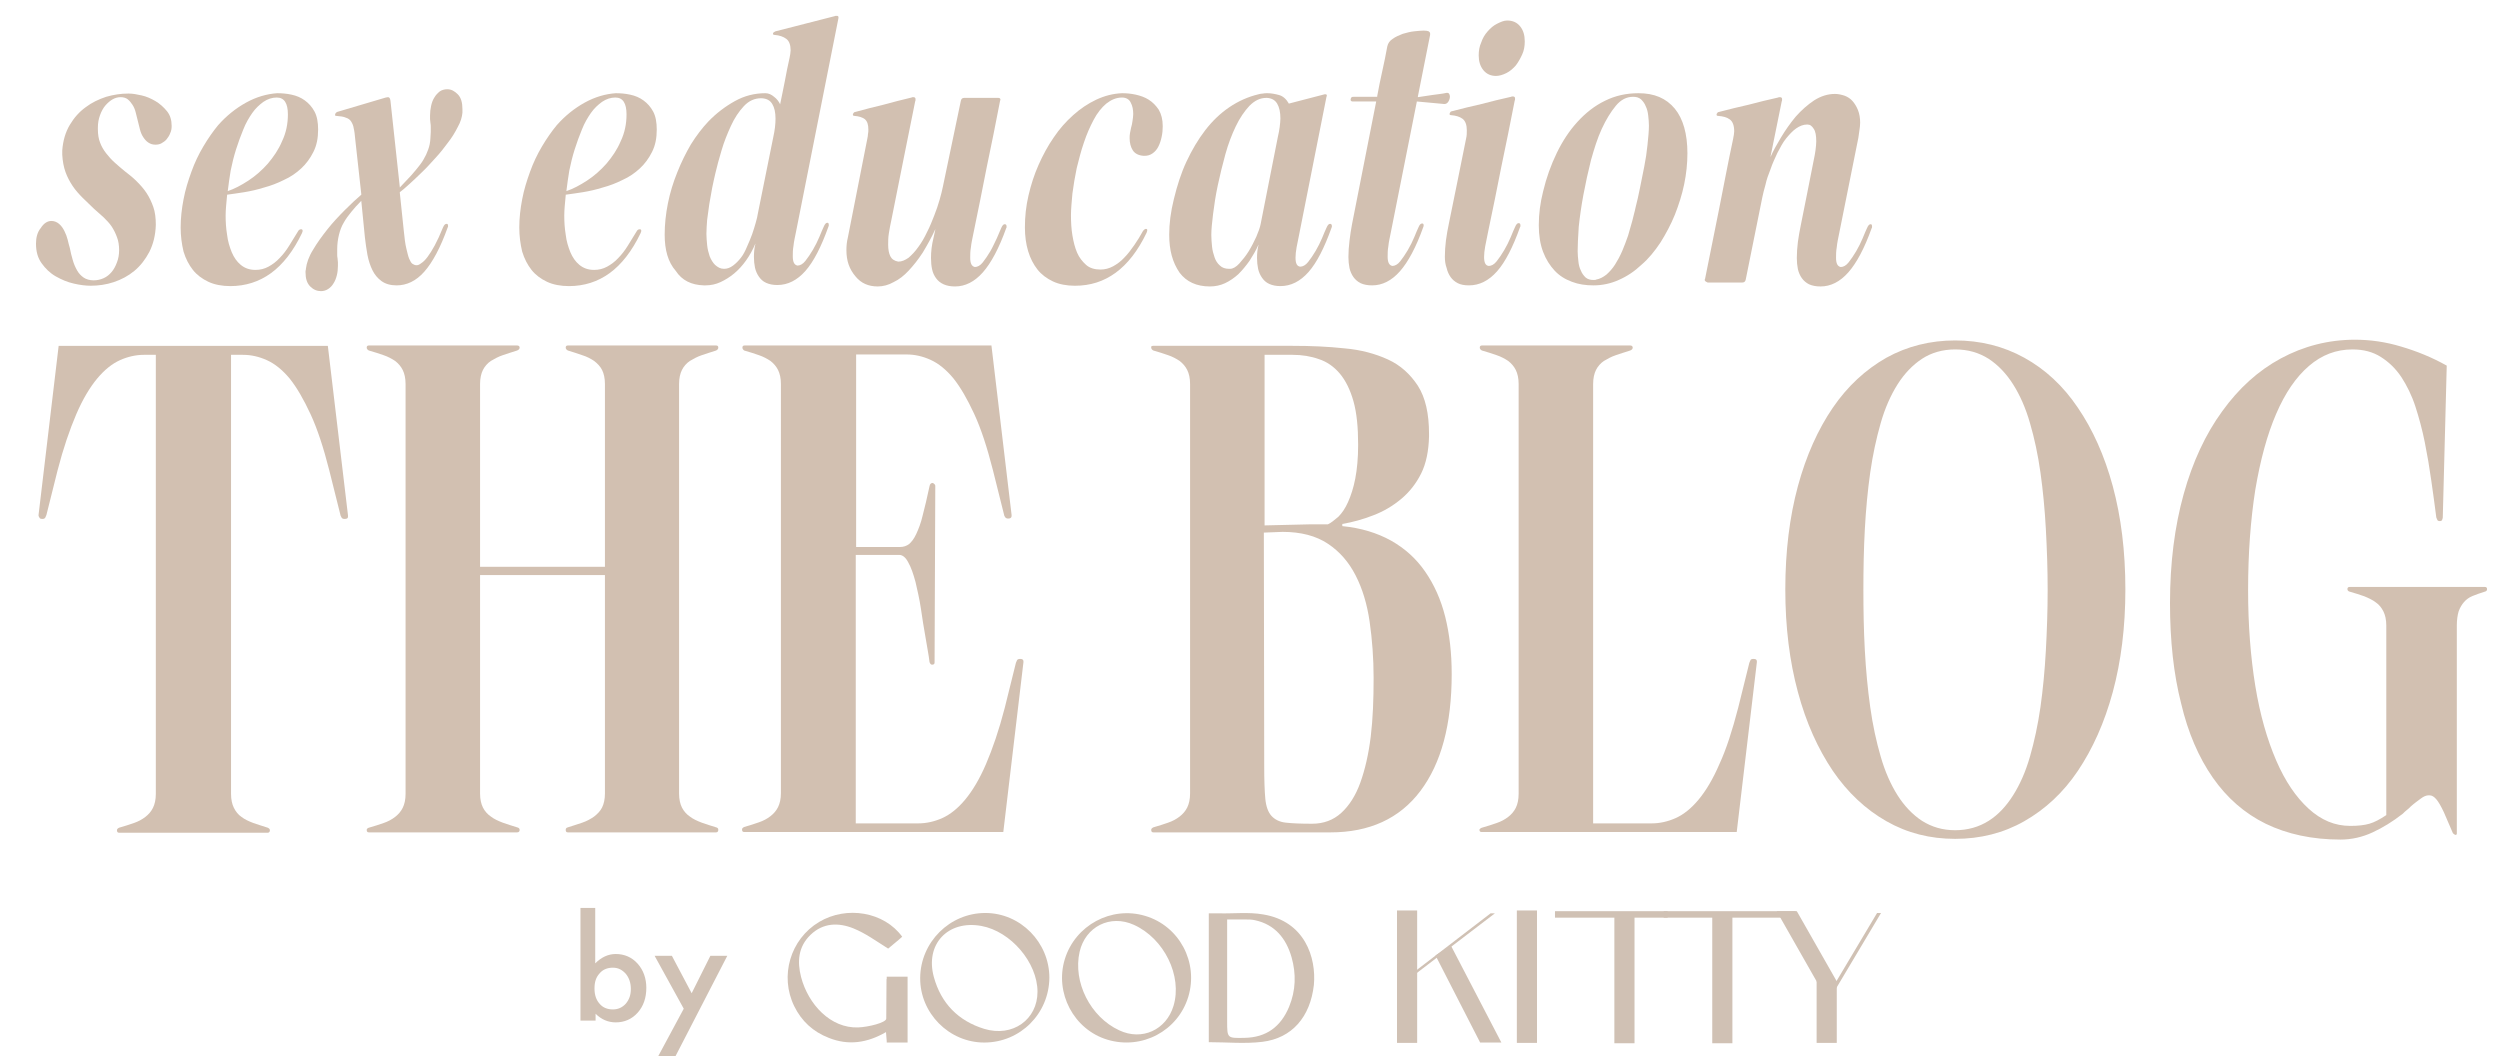 <svg xml:space="preserve" style="enable-background:new 0 0 694.7 293.5;" viewBox="0 0 694.7 293.5" y="0px" x="0px" xmlns:xlink="http://www.w3.org/1999/xlink" xmlns="http://www.w3.org/2000/svg" id="Layer_1" version="1.1">
<style type="text/css">
	.st0{fill:#D0C1B4;}
	.st1{fill:#D2C0B1;}
</style>
<g>
	<path d="M165.4,252.4v15.3c1.7-1.7,3.6-2.6,5.7-2.6c2.4,0,4.5,0.9,6.1,2.7c1.6,1.8,2.4,4.1,2.4,6.7
		c0,2.8-0.8,5.1-2.4,6.9c-1.6,1.8-3.7,2.7-6.1,2.7c-2.1,0-4-0.8-5.6-2.4v1.9h-4.2v-31.3H165.4z M175.3,274.8c0-1.7-0.5-3.1-1.4-4.2
		c-1-1.1-2.1-1.7-3.6-1.7c-1.5,0-2.8,0.5-3.7,1.6c-1,1.1-1.4,2.4-1.4,4.2c0,1.8,0.5,3.2,1.4,4.2c0.9,1.1,2.2,1.6,3.7,1.6
		c1.4,0,2.6-0.5,3.6-1.6C174.9,277.7,175.3,276.4,175.3,274.8z" class="st0"></path>
	<path d="M190,280.3l-8.1-14.7h4.8l5.5,10.4l5.2-10.4h4.7l-14.4,27.9h-4.8L190,280.3z" class="st0"></path>
</g>
<g>
	<polygon points="508.4,277.7 507.3,277.7 521.6,253.7 522.7,253.7" class="st0"></polygon>
	<polygon points="448.4,254.6 447.8,253.7 475.8,253.7 476.4,254.6" class="st0"></polygon>
	<rect height="36.8" width="5.6" class="st0" y="253" x="421.5"></rect>
	<rect height="36.4" width="5.6" class="st0" y="253.5" x="448.6"></rect>
	<rect height="36.4" width="5.6" class="st0" y="253.5" x="475.8"></rect>
	<rect height="17.2" width="5.6" class="st0" y="272.6" x="504.8"></rect>
	<polygon points="510.8,273.4 505.2,273.4 493.7,253.2 499.3,253.2" class="st0"></polygon>
	<rect height="1.8" width="31.3" class="st0" y="253.2" x="432.1"></rect>
	<rect height="1.8" width="36.7" class="st0" y="253.2" x="462.3"></rect>
	<path d="M246.4,272.1c0.3-0.2,0.4-0.3,0.4-0.3c4.9-0.6,4.9-0.6,4.9,4.2c0,4.5,0,8.9,0,13.5c-1.8,0-3.4,0-5.2,0
		c-0.1-0.8-0.2-1.6-0.3-2.7c-5.2,3-10.4,3.8-15.9,1.6c-4.4-1.7-7.6-4.7-9.6-8.8c-4.1-8.4-1.1-18.6,6.9-23.4
		c7.7-4.6,18.1-2.8,23.1,4.1c-1.3,1.2-3,2.5-3.9,3.3c-3.5-2.2-6.2-4.2-9.6-5.6c-4.2-1.7-8.5-1.6-12,1.8c-3.4,3.3-3.7,7.4-2.6,11.7
		c2,7.6,8.2,14.3,15.9,14c2.7-0.1,7.8-1.3,7.8-2.5C246.3,279.7,246.4,275.6,246.4,272.1z" class="st0"></path>
	<path d="M273.5,289.7c-9.8,0-17.9-8.2-17.8-18c0.1-9.9,8.2-18,18.1-18c9.8,0,17.8,8.2,17.8,18
		C291.5,281.7,283.5,289.7,273.5,289.7z M288.3,275.6c0-8.1-7.4-16.8-15.6-18.3c-9.3-1.7-15.7,5.1-13.2,14.2c2,7.3,6.8,12.2,14,14.4
		C281.4,288.3,288.3,283.3,288.3,275.6z" class="st0"></path>
	<path d="M330.2,277c-2.9,9.5-12.9,14.8-22.5,11.9c-9.3-2.8-14.7-13-11.8-22.4c2.9-9.4,12.9-14.8,22.3-12
		C327.7,257.3,333.1,267.4,330.2,277z M326.1,279.5c2.5-8.3-2.6-18.7-11-22.5c-6.6-3-13.5,0.5-15.1,7.5c-1.9,8.4,3,18.1,11,21.8
		C317.3,289.3,324.1,286.2,326.1,279.5z" class="st0"></path>
	<rect height="18.3" width="5.8" class="st0" y="271.4" x="246.4"></rect>
	<g>
		<polygon points="417.2,289.7 411.3,289.7 398.9,265.5 403.2,262.8" class="st0"></polygon>
		<polygon points="392.1,271.6 391,271.6 414.2,253.8 415.4,253.8" class="st0"></polygon>
		<rect height="36.8" width="5.6" class="st0" y="253" x="388.2"></rect>
	</g>
	<path d="M351,254.1c-4-0.7-8.2-0.2-12.2-0.3c-0.9,0-1.9,0-2.9,0c0,12.1,0,23.9,0,35.8c5.1,0,10,0.5,14.9-0.1
		c8.2-1,13.3-6.9,14.3-15.8C365.8,266.1,362.6,256,351,254.1z M358.2,279.8c-2.3,5.5-6.3,8.5-12.4,8.6c-4.8,0.1-4.8,0.1-4.8-4.6
		c0-4,0-8,0-12c0-4.1,0-7.4,0-11.3h0v-5h4.7c0.1,0,0.1,0,0.2,0c1,0,1.9,0,2.8,0.2c5.6,1.2,8.7,5.1,10.2,10.3
		C360.2,270.6,360.1,275.2,358.2,279.8z" class="st0"></path>
</g>
<g>
	<path d="M14.3,61.4c0.8,0,1.5,0.3,2.1,0.8c0.6,0.5,1.1,1.2,1.5,2c0.4,0.8,0.7,1.6,0.9,2.4c0.2,0.9,0.4,1.6,0.6,2.3
		c0.2,1.1,0.5,2.3,0.8,3.3c0.3,1.1,0.7,2,1.2,2.9c0.5,0.9,1.1,1.5,1.8,2c0.7,0.5,1.7,0.8,2.8,0.8c1,0,1.9-0.2,2.8-0.6
		c0.9-0.4,1.6-1,2.2-1.7c0.6-0.7,1.1-1.6,1.5-2.7c0.4-1,0.6-2.2,0.6-3.4c0-1.3-0.2-2.6-0.6-3.6c-0.4-1.1-0.9-2.1-1.5-3
		c-0.6-0.9-1.4-1.7-2.2-2.5c-0.9-0.8-1.8-1.6-2.7-2.4C25.1,57,24,56,23,55c-1-1-2-2.1-2.8-3.3c-0.8-1.2-1.5-2.5-2-3.9
		c-0.5-1.4-0.8-3-0.9-4.8c0-0.2,0-0.4,0-0.6c0-0.2,0-0.4,0-0.6c0.2-2.7,0.9-5.1,2.1-7.1c1.2-2,2.6-3.6,4.4-4.9
		c1.7-1.3,3.6-2.2,5.7-2.9c2.1-0.6,4.1-0.9,6.1-0.9h0.2c1,0,2.2,0.2,3.5,0.5c1.4,0.3,2.7,0.9,3.9,1.6c1.2,0.7,2.3,1.7,3.2,2.8
		c0.9,1.1,1.3,2.5,1.3,4.1c0,0.7-0.1,1.4-0.4,2c-0.2,0.6-0.6,1.2-1,1.7c-0.4,0.5-0.9,0.8-1.4,1.1c-0.5,0.3-1.1,0.4-1.7,0.4
		c-0.8,0-1.4-0.2-2-0.6c-0.6-0.4-1-0.9-1.4-1.5c-0.4-0.6-0.7-1.3-0.9-2.1c-0.2-0.8-0.4-1.6-0.6-2.4c-0.2-0.8-0.4-1.6-0.6-2.4
		c-0.2-0.8-0.5-1.5-0.9-2.1c-0.4-0.6-0.8-1.1-1.3-1.5s-1.2-0.6-2-0.6c-0.7,0-1.5,0.2-2.2,0.6c-0.7,0.4-1.4,1-2,1.7
		c-0.6,0.7-1.1,1.6-1.5,2.7c-0.4,1.1-0.6,2.2-0.6,3.5V36c0,1.3,0.2,2.6,0.6,3.6c0.4,1.1,1,2.1,1.7,3c0.7,0.9,1.5,1.8,2.4,2.6
		c0.9,0.8,1.8,1.6,2.8,2.4c1.2,0.9,2.3,1.8,3.3,2.8c1,1,1.9,2,2.7,3.2c0.8,1.2,1.4,2.5,1.9,3.9c0.5,1.4,0.7,3.1,0.7,5
		c-0.1,2.9-0.7,5.3-1.8,7.5c-1.1,2.1-2.5,3.9-4.2,5.3c-1.7,1.4-3.6,2.4-5.7,3.1c-2.1,0.7-4.3,1-6.4,1c-1.4,0-3-0.2-4.7-0.6
		c-1.8-0.4-3.4-1.1-5-2c-1.6-0.9-2.9-2.2-3.9-3.6c-1.1-1.5-1.6-3.3-1.6-5.5c0-1.7,0.4-3.2,1.3-4.3C12.2,62,13.2,61.4,14.3,61.4z" class="st1"></path>
	<path d="M50.2,63.2c0-2.6,0.3-5.2,0.8-7.8c0.5-2.7,1.3-5.2,2.2-7.7c0.9-2.5,2-4.8,3.3-7c1.3-2.2,2.7-4.2,4.1-5.9
		c2.3-2.6,4.9-4.7,7.8-6.3c2.9-1.6,5.8-2.4,8.6-2.6c1.3,0,2.6,0.1,4,0.4s2.6,0.8,3.7,1.6c1.1,0.8,2,1.8,2.7,3.1c0.7,1.3,1,3,1,5
		c0,2.4-0.4,4.4-1.3,6.2c-0.9,1.8-2,3.3-3.4,4.6c-1.4,1.3-3,2.4-4.8,3.2c-1.8,0.9-3.6,1.6-5.5,2.1c-1.9,0.6-3.7,1-5.5,1.3
		c-1.8,0.3-3.4,0.5-4.8,0.7v0.2c-0.2,2.1-0.4,4-0.4,5.6c0,1.7,0.1,3.5,0.4,5.3c0.2,1.8,0.7,3.4,1.3,4.9c0.6,1.4,1.4,2.6,2.5,3.5
		c1.1,0.9,2.4,1.4,4.1,1.4c1.3,0,2.5-0.3,3.6-0.9c1.1-0.6,2.2-1.4,3.1-2.4c1-1,1.9-2.2,2.7-3.5s1.6-2.6,2.4-3.9
		c0.2-0.4,0.5-0.6,0.9-0.6c0.3,0,0.4,0.2,0.4,0.5c0,0.1-0.1,0.3-0.2,0.6c-2.4,5-5.3,8.7-8.6,11.1c-3.3,2.4-7.1,3.6-11.3,3.6
		c-2.3,0-4.4-0.4-6.1-1.2c-1.7-0.8-3.2-1.9-4.3-3.3c-1.1-1.4-2-3.1-2.6-5.1C50.5,67.8,50.2,65.6,50.2,63.2z M63.3,53v0.1
		c1.8-0.6,3.7-1.6,5.7-2.9c2-1.3,3.8-2.9,5.4-4.7c1.6-1.9,3-3.9,4-6.3c1.1-2.3,1.6-4.8,1.6-7.4c0-3.1-1-4.7-3.1-4.7
		c-1.3,0-2.5,0.4-3.7,1.2c-1.1,0.8-2.2,1.8-3.1,3.1c-0.9,1.3-1.8,2.8-2.5,4.6c-0.7,1.7-1.4,3.6-2,5.5c-0.6,1.9-1.1,3.9-1.5,5.9
		C63.8,49.3,63.5,51.2,63.3,53z" class="st1"></path>
	<path d="M85,74.7c0.2-1.6,0.8-3.4,2-5.3c1.1-1.9,2.5-3.8,4-5.7c1.5-1.9,3.2-3.7,4.9-5.4c1.7-1.7,3.2-3.1,4.5-4.2V54
		l-1.7-15.4c-0.1-1.1-0.2-2.1-0.4-2.9c-0.1-0.8-0.4-1.4-0.7-1.9c-0.3-0.5-0.8-0.9-1.5-1.1c-0.6-0.3-1.5-0.4-2.7-0.5
		c-0.2,0-0.3-0.1-0.3-0.2c0-0.4,0.2-0.7,0.6-0.9l13.5-4c0.2,0,0.4-0.1,0.6-0.1c0.4,0,0.6,0.3,0.7,1l2.6,24v0.1
		c1.2-1.3,2.3-2.4,3.2-3.4c0.9-1,1.7-2,2.4-2.9c0.7-0.9,1.2-1.8,1.7-2.8c0.4-0.9,0.8-1.9,1-2.9c0.1-0.6,0.2-1.2,0.2-1.7
		c0-0.6,0.1-1.2,0.1-1.7c0-0.4,0-0.9,0-1.3c0-0.4,0-0.8-0.1-1.3c0-0.3-0.1-0.7-0.1-1c0-0.3,0-0.7,0-1c0-0.9,0.1-1.8,0.3-2.7
		c0.2-0.9,0.5-1.7,0.9-2.3c0.4-0.7,0.9-1.2,1.5-1.7c0.6-0.4,1.3-0.6,2.1-0.6c1.1,0,2,0.5,2.9,1.4c0.9,0.9,1.3,2.3,1.3,4.1
		c0,0.2,0,0.3,0,0.5c0,0.1,0,0.3,0,0.5c-0.1,1.2-0.5,2.6-1.3,4c-0.7,1.4-1.6,2.9-2.7,4.3c-1.1,1.5-2.2,2.9-3.5,4.3s-2.5,2.8-3.8,4
		c-1.2,1.2-2.4,2.3-3.5,3.3c-1.1,1-1.9,1.7-2.6,2.2v0.2l1.1,10.5c0.2,2,0.4,3.7,0.7,4.9c0.3,1.2,0.5,2.2,0.8,2.9
		c0.3,0.7,0.6,1.2,0.9,1.4c0.3,0.2,0.7,0.4,1.1,0.4h0.1c0.4,0,0.8-0.2,1.3-0.6c0.5-0.3,1.1-0.9,1.7-1.7c0.6-0.8,1.3-1.9,2-3.2
		s1.5-3,2.3-5c0.3-0.7,0.6-1,1-1c0.3,0,0.4,0.2,0.4,0.5c0,0.1,0,0.2,0,0.2c0,0.1,0,0.2-0.1,0.3c-2,5.6-4.2,9.7-6.5,12.3
		c-2.3,2.6-4.9,3.8-7.7,3.8c-1.7,0-3.1-0.4-4.2-1.2c-1.1-0.8-1.9-1.8-2.5-3c-0.6-1.2-1.1-2.7-1.4-4.3c-0.3-1.6-0.5-3.2-0.7-4.8
		l-1-10.1v-0.1c-1.1,1.1-2,2.1-2.8,3.1c-0.8,1-1.5,1.9-2.1,3c-0.6,1-1,2.1-1.3,3.3c-0.3,1.2-0.5,2.6-0.5,4.1c0,0.4,0,0.9,0,1.3
		s0,0.8,0.1,1.2c0,0.4,0.1,0.8,0.1,1.1c0,0.3,0,0.7,0,1c0,0.9-0.1,1.8-0.3,2.6c-0.2,0.8-0.5,1.6-0.9,2.2c-0.4,0.7-0.9,1.2-1.5,1.6
		c-0.6,0.4-1.3,0.6-2,0.6c-1.1,0-2.1-0.4-3-1.3c-0.9-0.9-1.3-2.2-1.3-3.9c0-0.1,0-0.3,0-0.4C85,75,85,74.9,85,74.7z" class="st1"></path>
	<path d="M144.3,63.2c0-2.6,0.3-5.2,0.8-7.8c0.5-2.7,1.3-5.2,2.2-7.7c0.9-2.5,2-4.8,3.3-7c1.3-2.2,2.7-4.2,4.1-5.9
		c2.3-2.6,4.9-4.7,7.8-6.3c2.9-1.6,5.8-2.4,8.6-2.6c1.3,0,2.6,0.1,4,0.4c1.4,0.3,2.6,0.8,3.7,1.6c1.1,0.8,2,1.8,2.7,3.1
		c0.7,1.3,1,3,1,5c0,2.4-0.4,4.4-1.3,6.2c-0.9,1.8-2,3.3-3.4,4.6c-1.4,1.3-3,2.4-4.8,3.2c-1.8,0.9-3.6,1.6-5.5,2.1
		c-1.9,0.6-3.7,1-5.5,1.3c-1.8,0.3-3.4,0.5-4.8,0.7v0.2c-0.2,2.1-0.4,4-0.4,5.6c0,1.7,0.1,3.5,0.4,5.3c0.2,1.8,0.7,3.4,1.3,4.9
		c0.6,1.4,1.4,2.6,2.5,3.5c1.1,0.9,2.4,1.4,4.1,1.4c1.3,0,2.5-0.3,3.6-0.9c1.1-0.6,2.2-1.4,3.1-2.4c1-1,1.9-2.2,2.7-3.5
		s1.6-2.6,2.4-3.9c0.2-0.4,0.5-0.6,0.9-0.6c0.3,0,0.4,0.2,0.4,0.5c0,0.1-0.1,0.3-0.2,0.6c-2.4,5-5.3,8.7-8.6,11.1
		c-3.3,2.4-7.1,3.6-11.3,3.6c-2.3,0-4.4-0.4-6.1-1.2c-1.7-0.8-3.2-1.9-4.3-3.3c-1.1-1.4-2-3.1-2.6-5.1
		C144.6,67.8,144.3,65.6,144.3,63.2z M157.4,53v0.1c1.8-0.6,3.7-1.6,5.7-2.9c2-1.3,3.8-2.9,5.4-4.7c1.6-1.9,3-3.9,4-6.3
		c1.1-2.3,1.6-4.8,1.6-7.4c0-3.1-1-4.7-3.1-4.7c-1.3,0-2.5,0.4-3.7,1.2c-1.1,0.8-2.2,1.8-3.1,3.1c-0.9,1.3-1.8,2.8-2.5,4.6
		c-0.7,1.7-1.4,3.6-2,5.5c-0.6,1.9-1.1,3.9-1.5,5.9C157.9,49.3,157.6,51.2,157.4,53z" class="st1"></path>
	<path d="M184.7,65.2c0-2.8,0.3-5.7,0.9-8.7c0.6-3,1.5-5.9,2.6-8.6c1.1-2.8,2.4-5.4,3.8-7.8c1.5-2.4,3.1-4.5,4.8-6.3
		c2.2-2.3,4.7-4.2,7.4-5.7c2.7-1.5,5.5-2.2,8.5-2.2c0.9,0,1.7,0.4,2.4,1c0.8,0.6,1.3,1.3,1.7,2.1v-0.1c0.4-2.1,0.9-4.2,1.3-6.4
		c0.4-2.1,0.8-4.3,1.3-6.4c0.1-0.4,0.1-0.7,0.2-1.1c0-0.4,0.1-0.7,0.1-1c0-1.5-0.4-2.6-1.2-3.2c-0.8-0.6-1.9-1-3.3-1.1
		c-0.2,0-0.4-0.1-0.4-0.3c0-0.1,0-0.3,0.2-0.4c0.1-0.1,0.3-0.2,0.5-0.3c2.7-0.7,5.5-1.4,8.2-2.1c2.7-0.7,5.4-1.4,8.2-2.1
		c0.1,0,0.2-0.1,0.3-0.1c0.1,0,0.2,0,0.3,0c0.3,0,0.5,0.1,0.5,0.4c0,0.1,0,0.3-0.1,0.7l-11.7,58.9c-0.3,1.5-0.6,2.8-0.7,3.9
		c-0.2,1.1-0.2,2.1-0.2,2.9c0,1.6,0.4,2.4,1.3,2.6c0.7,0,1.5-0.4,2.2-1.3c0.7-0.9,1.4-1.9,2.1-3.1c0.7-1.2,1.3-2.4,1.8-3.6
		c0.5-1.2,0.9-2.2,1.2-2.8c0.3-0.7,0.6-1.1,1-1.1c0.3,0,0.4,0.2,0.4,0.6c0,0.1,0,0.2,0,0.2c0,0.1-0.1,0.2-0.1,0.3
		c-2,5.6-4.1,9.7-6.4,12.3c-2.3,2.6-4.9,3.9-7.8,3.9c-1.2,0-2.2-0.2-3.1-0.6s-1.5-1-2-1.7c-0.5-0.7-0.9-1.6-1.1-2.5
		c-0.2-1-0.3-1.9-0.3-3c0-1.2,0.1-2.4,0.4-3.6v-0.1c-0.7,1.7-1.6,3.3-2.6,4.7c-1,1.4-2.1,2.6-3.3,3.6c-1.2,1-2.5,1.8-3.8,2.4
		c-1.3,0.6-2.7,0.9-4.2,0.9h-0.4c-3.5-0.1-6.1-1.4-7.8-4C185.6,72.8,184.7,69.4,184.7,65.2z M201.2,74.7c0.9,0,1.7-0.3,2.5-0.9
		c0.8-0.6,1.5-1.3,2.2-2.2c0.7-0.9,1.2-1.9,1.7-3.1c0.5-1.1,1-2.3,1.4-3.4c0.4-1.1,0.7-2.2,1-3.2c0.3-1,0.5-1.9,0.6-2.6l4.3-21.3
		c0.4-1.8,0.6-3.5,0.6-5c0-1.8-0.3-3.1-0.9-4.1c-0.6-1-1.5-1.5-2.9-1.6h-0.2c-1.8,0-3.4,0.7-4.8,2.2c-1.4,1.5-2.6,3.3-3.6,5.5
		s-1.9,4.4-2.6,6.8c-0.7,2.4-1.3,4.5-1.7,6.3c-0.3,1.3-0.6,2.6-0.9,4.1c-0.3,1.5-0.5,3-0.8,4.5c-0.2,1.5-0.4,2.9-0.6,4.4
		c-0.1,1.4-0.2,2.7-0.2,3.9c0,0.9,0.1,2,0.2,3.1c0.1,1.1,0.4,2.2,0.7,3.1c0.4,1,0.9,1.8,1.5,2.4C199.5,74.3,200.2,74.7,201.2,74.7z" class="st1"></path>
	<path d="M235.2,69.5c0-1.1,0.1-2.3,0.4-3.5l5.4-27.4c0.1-0.5,0.2-1,0.2-1.4c0.1-0.4,0.1-0.8,0.1-1.2
		c0-1.4-0.3-2.3-1-2.9c-0.7-0.5-1.6-0.8-2.9-0.9c-0.2,0-0.4-0.1-0.4-0.3c0-0.2,0-0.3,0.2-0.5c0.1-0.2,0.3-0.3,0.5-0.3
		c2.6-0.7,5.2-1.4,7.8-2c2.6-0.7,5.2-1.4,7.8-2c0.1-0.1,0.3-0.1,0.5-0.1c0.4,0,0.6,0.2,0.6,0.5c0,0.1,0,0.2,0,0.3s0,0.2-0.1,0.4
		c-1.1,5.5-2.2,11-3.3,16.4c-1.1,5.4-2.2,10.9-3.3,16.5c-0.3,1.3-0.5,2.5-0.7,3.7c-0.2,1.2-0.2,2.2-0.2,3.2c0,1.3,0.2,2.4,0.6,3.2
		c0.4,0.8,1.1,1.3,2.2,1.5c1,0,1.9-0.4,2.9-1.1c0.9-0.8,1.8-1.7,2.7-3c0.9-1.2,1.7-2.6,2.4-4.1c0.8-1.5,1.4-3.1,2-4.6
		c0.6-1.5,1.1-3,1.5-4.4c0.4-1.4,0.7-2.6,0.9-3.6l5-23.9c0.1-0.5,0.4-0.8,0.9-0.8h9.5c0.4,0,0.6,0.2,0.6,0.5v0.1
		c0,0-0.1,0.1-0.1,0.2c-1.2,6.2-2.4,12.3-3.7,18.4c-1.2,6.1-2.4,12.2-3.7,18.4c-0.3,1.5-0.6,2.8-0.7,3.9c-0.2,1.1-0.2,2.1-0.2,2.9
		c0,1.6,0.4,2.4,1.3,2.6c0.7,0,1.5-0.4,2.2-1.3c0.7-0.9,1.4-1.9,2.1-3.1c0.7-1.2,1.2-2.4,1.8-3.6c0.5-1.2,0.9-2.1,1.2-2.8
		c0.3-0.7,0.6-1.1,1-1.1c0.3,0,0.5,0.2,0.5,0.6c0,0.1,0,0.2,0,0.2c0,0.1,0,0.2-0.1,0.3c-2,5.6-4.2,9.7-6.5,12.3
		c-2.3,2.6-4.9,3.9-7.7,3.9c-1.3,0-2.3-0.2-3.2-0.6c-0.9-0.4-1.6-1-2.1-1.7c-0.5-0.7-0.9-1.5-1.1-2.5c-0.2-0.9-0.3-2-0.3-3.1
		c0-1.8,0.2-3.6,0.7-5.6l0.5-2.3v-0.1c-1.1,2.4-2.3,4.5-3.5,6.5c-1.3,2-2.6,3.6-3.9,5c-1.3,1.4-2.7,2.5-4.2,3.2
		c-1.4,0.8-2.9,1.2-4.4,1.2c-2.6,0-4.6-0.9-6.1-2.7C236,74.8,235.2,72.5,235.2,69.5z" class="st1"></path>
	<path d="M311.8,25.9c1.2,0,2.4,0.1,3.8,0.4c1.3,0.3,2.5,0.7,3.6,1.4c1.1,0.7,2,1.6,2.8,2.8c0.7,1.2,1.1,2.7,1.1,4.6
		c0,1-0.1,2-0.3,2.9c-0.2,1-0.5,1.9-0.9,2.7c-0.4,0.8-0.9,1.4-1.6,1.9c-0.7,0.5-1.4,0.7-2.3,0.7h-0.2c-1.4-0.1-2.4-0.6-3-1.5
		c-0.6-0.9-0.9-2.1-0.9-3.4c0-0.4,0-0.9,0.1-1.4c0.1-0.5,0.2-1,0.3-1.5c0.2-0.6,0.3-1.2,0.4-1.9c0.1-0.7,0.2-1.3,0.2-1.9
		c0-1.2-0.2-2.3-0.7-3.2c-0.4-0.9-1.3-1.4-2.4-1.4c-1.6,0-3,0.6-4.4,1.7c-1.3,1.1-2.5,2.6-3.5,4.5c-1,1.9-1.9,3.9-2.7,6.3
		c-0.8,2.3-1.4,4.7-2,7.1c-0.5,2.4-0.9,4.8-1.2,7.1c-0.2,2.3-0.4,4.3-0.4,6c0,1.9,0.1,3.8,0.4,5.6c0.3,1.8,0.7,3.4,1.3,4.8
		c0.6,1.4,1.5,2.5,2.5,3.4s2.4,1.3,4,1.3c1.2,0,2.4-0.3,3.5-0.9c1.1-0.6,2.2-1.4,3.1-2.4c1-1,1.9-2.2,2.8-3.5
		c0.9-1.3,1.7-2.6,2.4-3.9c0.3-0.4,0.6-0.6,0.8-0.6c0.3,0,0.4,0.1,0.4,0.4c0,0.2-0.1,0.4-0.2,0.7c-2.4,5-5.3,8.7-8.6,11.1
		c-3.3,2.4-7,3.6-11.3,3.6c-2.3,0-4.4-0.4-6.1-1.2c-1.7-0.8-3.2-1.9-4.3-3.3c-1.1-1.4-2-3.1-2.6-5.1c-0.6-2-0.9-4.2-0.9-6.6
		c0-3,0.3-5.9,1-8.9c0.7-3,1.6-5.8,2.8-8.5s2.6-5.3,4.2-7.6c1.6-2.4,3.4-4.4,5.4-6.2c2-1.8,4.1-3.2,6.4-4.3
		C307,26.6,309.3,26,311.8,25.9z" class="st1"></path>
	<path d="M324.9,65.2c0-3,0.4-6.3,1.3-9.9c0.9-3.7,2-7.2,3.5-10.4c1.5-3.2,3.2-6.1,5.2-8.7s4.2-4.7,6.7-6.4
		c2.5-1.7,5.2-2.9,8.1-3.6c0.4-0.1,0.8-0.2,1.2-0.2c0.4-0.1,0.8-0.1,1.3-0.1c1,0,2.1,0.2,3.2,0.5c1.1,0.3,2,1.1,2.7,2.3v0.1
		c1.7-0.4,3.3-0.9,5-1.3c1.7-0.4,3.3-0.9,5-1.3c0,0,0.1,0,0.1,0c0,0,0.1,0,0.1,0c0.3,0,0.4,0.1,0.4,0.4v0.1c0,0-0.1,0.1-0.1,0.2
		l-7.5,37.8c-0.3,1.5-0.6,2.9-0.8,4c-0.2,1.1-0.3,2.1-0.3,2.9c0,1.6,0.4,2.4,1.3,2.5c0.7,0,1.5-0.4,2.2-1.3c0.7-0.9,1.4-1.9,2.1-3.1
		c0.7-1.2,1.3-2.4,1.8-3.6c0.5-1.2,0.9-2.2,1.2-2.8c0.3-0.7,0.6-1.1,1-1.1c0.3,0,0.5,0.2,0.5,0.6c0,0.1,0,0.2,0,0.2
		c0,0.1-0.1,0.2-0.1,0.3c-2,5.6-4.1,9.7-6.4,12.3c-2.3,2.6-4.9,3.9-7.8,3.9c-1.2,0-2.2-0.2-3.1-0.6s-1.5-1-2-1.7
		c-0.5-0.7-0.9-1.6-1.1-2.5c-0.2-1-0.3-1.9-0.3-3c0-1.2,0.1-2.4,0.4-3.6v-0.1c-0.7,1.6-1.6,3.1-2.5,4.5c-1,1.4-2,2.6-3.1,3.7
		c-1.1,1-2.4,1.9-3.7,2.5c-1.3,0.6-2.7,0.9-4.2,0.9c-3.7,0-6.5-1.3-8.4-3.8C325.8,72.9,324.9,69.5,324.9,65.2z M336.6,65.3
		c0,1.1,0.1,2.1,0.2,3.2c0.1,1.1,0.4,2.1,0.7,3c0.3,0.9,0.8,1.7,1.5,2.3c0.6,0.6,1.5,0.9,2.5,0.9h0.3c0.8,0,1.7-0.5,2.6-1.5
		c0.9-1,1.8-2.1,2.6-3.4c0.8-1.3,1.5-2.7,2.1-4c0.6-1.4,1-2.5,1.2-3.5l4.8-24.3c0.2-0.9,0.4-1.8,0.5-2.7c0.1-0.9,0.2-1.7,0.2-2.4
		c0-1.7-0.3-3.1-0.9-4.1c-0.6-1-1.5-1.5-2.8-1.6h-0.2c-1.7,0-3.2,0.7-4.7,2.2c-1.4,1.5-2.7,3.4-3.8,5.7c-1.1,2.3-2.1,4.9-2.9,7.8
		c-0.8,2.9-1.5,5.8-2.1,8.6c-0.6,2.8-1,5.5-1.3,7.9C336.8,61.8,336.6,63.8,336.6,65.3z" class="st1"></path>
	<path d="M375.7,62.3l6.7-34v-0.1h-6.5c-0.4,0-0.6-0.2-0.6-0.5c0-0.2,0.1-0.4,0.2-0.6c0.2-0.2,0.4-0.2,0.7-0.2h6.5v-0.2
		c0.4-2.3,0.9-4.6,1.4-6.9c0.5-2.3,1-4.6,1.4-6.9c0.2-0.9,0.7-1.6,1.5-2.1c0.8-0.6,1.8-1,2.8-1.4c1.1-0.3,2.1-0.6,3.2-0.7
		c1.1-0.1,1.9-0.2,2.6-0.2c0.7,0,1.2,0.1,1.4,0.2c0.2,0.2,0.4,0.3,0.4,0.6c0,0.1,0,0.1,0,0.2c0,0,0,0.1,0,0.2l-3.4,17.1V27
		c1.3-0.2,2.6-0.4,4-0.6c1.3-0.2,2.7-0.3,4-0.6h0.1c0.3,0,0.5,0.1,0.6,0.3c0.1,0.2,0.2,0.4,0.2,0.7c0,0.4-0.1,0.9-0.4,1.4
		c-0.3,0.5-0.7,0.7-1.1,0.7h-0.1l-7.6-0.7v0.1c-1.2,6.1-2.4,12.1-3.6,18.1c-1.2,6-2.4,12-3.6,18.1c-0.3,1.5-0.6,2.8-0.7,3.9
		c-0.2,1.1-0.2,2.1-0.2,2.9c0,1.6,0.4,2.4,1.3,2.6c0.7,0,1.5-0.4,2.2-1.3c0.7-0.9,1.4-1.9,2.1-3.1c0.7-1.2,1.3-2.4,1.8-3.6
		c0.5-1.2,0.9-2.2,1.2-2.8c0.3-0.7,0.6-1,1-1c0.3,0,0.4,0.2,0.4,0.5c0,0.1,0,0.2,0,0.2c0,0.1-0.1,0.2-0.1,0.3
		c-2,5.6-4.2,9.7-6.5,12.3s-4.9,3.9-7.7,3.9c-1.3,0-2.3-0.2-3.2-0.6c-0.8-0.4-1.5-1-2-1.7c-0.5-0.7-0.9-1.6-1.1-2.5
		c-0.2-1-0.3-2-0.3-3.1c0-1.4,0.1-2.9,0.3-4.5S375.4,63.8,375.7,62.3z" class="st1"></path>
	<path d="M401.5,71.3c0-1.4,0.1-2.9,0.3-4.5s0.5-3.1,0.8-4.6c0.8-4,1.6-7.9,2.4-11.8s1.6-7.9,2.4-11.9
		c0.2-0.8,0.2-1.5,0.2-2.3c0-1.5-0.4-2.6-1.2-3.2s-1.9-0.9-3.2-1c-0.2,0-0.4-0.1-0.4-0.3c0-0.2,0.1-0.3,0.2-0.5
		c0.1-0.2,0.3-0.3,0.5-0.3c2.7-0.7,5.5-1.4,8.2-2c2.7-0.7,5.4-1.4,8.2-2c0.1-0.1,0.3-0.1,0.5-0.1c0.4,0,0.6,0.2,0.6,0.5
		c0,0.1,0,0.2,0,0.3s0,0.2-0.1,0.4c-1.2,6.1-2.4,12.2-3.7,18.3c-1.2,6.1-2.4,12.1-3.7,18.2c-0.3,1.5-0.6,2.9-0.8,4
		c-0.2,1.1-0.3,2.1-0.3,2.9c0,1.6,0.4,2.4,1.3,2.5c0.7,0,1.5-0.4,2.2-1.3c0.7-0.9,1.4-1.9,2.1-3.1c0.7-1.2,1.3-2.4,1.8-3.6
		c0.5-1.2,0.9-2.2,1.2-2.8c0.3-0.7,0.6-1.1,1-1.1c0.3,0,0.5,0.2,0.5,0.6c0,0.1,0,0.2,0,0.2c0,0.1,0,0.2-0.1,0.3
		c-2,5.6-4.1,9.7-6.4,12.3c-2.3,2.6-4.9,3.9-7.8,3.9c-1.3,0-2.3-0.2-3.1-0.6c-0.8-0.4-1.5-1-2-1.7c-0.5-0.7-0.9-1.6-1.1-2.5
		C401.6,73.4,401.5,72.4,401.5,71.3z M418.8,5.7c1.5,0,2.7,0.5,3.6,1.6c0.9,1.1,1.3,2.5,1.3,4.2c0,1.3-0.2,2.5-0.7,3.6
		s-1.1,2.2-1.8,3.1c-0.8,0.9-1.6,1.6-2.6,2.1c-1,0.5-2,0.8-2.9,0.8c-1.4,0-2.6-0.5-3.5-1.6c-0.9-1.1-1.3-2.5-1.3-4.1
		c0-1.3,0.2-2.5,0.7-3.6c0.4-1.2,1-2.2,1.8-3.1c0.8-0.9,1.6-1.6,2.6-2.1S417.9,5.7,418.8,5.7z" class="st1"></path>
	<path d="M427.6,62.6c0-1.6,0.1-3.2,0.3-4.7c0.2-1.6,0.5-3.1,0.9-4.7c0.9-3.8,2.2-7.4,3.8-10.7c1.6-3.3,3.5-6.2,5.8-8.7
		c2.2-2.4,4.7-4.4,7.6-5.8c2.8-1.4,5.9-2.1,9.3-2.1c4.4,0,7.7,1.4,10.1,4.3c2.3,2.8,3.5,7,3.5,12.4c0,2.8-0.3,5.7-0.9,8.6
		c-0.6,2.9-1.5,5.7-2.6,8.5c-1.1,2.7-2.5,5.3-4,7.7c-1.6,2.4-3.3,4.5-5.3,6.2c-1.9,1.8-4,3.2-6.3,4.2c-2.2,1-4.6,1.5-7,1.5
		c-2.2,0-4.2-0.3-6-1c-1.9-0.7-3.5-1.7-4.8-3.1c-1.3-1.4-2.4-3.1-3.2-5.2C428,67.9,427.6,65.4,427.6,62.6z M438.4,69.8
		c0,0.9,0.1,1.9,0.2,2.8c0.1,1,0.3,1.8,0.7,2.6c0.3,0.8,0.8,1.4,1.3,1.9c0.6,0.5,1.3,0.7,2.2,0.7c0.3,0,0.6,0,0.7-0.1
		c1.1-0.2,2-0.7,2.9-1.4c0.9-0.8,1.7-1.7,2.4-2.8c0.7-1.1,1.4-2.4,2-3.8c0.6-1.4,1.1-2.8,1.6-4.2c0.4-1.4,0.8-2.8,1.2-4.2
		c0.3-1.4,0.7-2.6,0.9-3.7c0.4-1.5,0.8-3.3,1.2-5.3c0.4-2,0.8-4,1.2-6c0.4-2,0.7-4,0.9-6c0.2-2,0.4-3.8,0.4-5.4
		c0-0.9-0.1-1.9-0.2-2.8c-0.1-0.9-0.3-1.8-0.7-2.6c-0.3-0.8-0.8-1.4-1.3-1.9c-0.6-0.5-1.3-0.7-2.2-0.7c-1.8,0-3.4,0.8-4.8,2.5
		c-1.4,1.7-2.7,3.8-3.9,6.4s-2.1,5.5-3,8.7c-0.8,3.2-1.5,6.4-2.1,9.6c-0.6,3.2-1,6.1-1.3,8.9C438.5,66,438.4,68.2,438.4,69.8z" class="st1"></path>
	<path d="M473.7,77.7L473.7,77.7l0.1-0.2c1.3-6.5,2.6-13,3.9-19.4c1.3-6.5,2.5-13,3.9-19.5c0.1-0.4,0.1-0.8,0.2-1.1
		c0-0.3,0.1-0.7,0.1-1c0-1.6-0.4-2.7-1.2-3.3c-0.8-0.6-1.9-0.9-3.3-1c-0.2,0-0.4-0.1-0.4-0.3c0-0.2,0-0.3,0.2-0.5
		c0.1-0.2,0.3-0.3,0.5-0.3c2.7-0.7,5.5-1.4,8.2-2c2.7-0.7,5.4-1.4,8.2-2c0.1-0.1,0.3-0.1,0.5-0.1c0.4,0,0.6,0.2,0.6,0.5
		c0,0.1,0,0.2,0,0.3s0,0.2-0.1,0.4l-3.1,15.3v0.1c0.7-1.6,1.7-3.4,2.9-5.4c1.2-2,2.6-4,4.1-5.8c1.6-1.8,3.3-3.3,5.1-4.5
		c1.9-1.2,3.8-1.8,5.8-1.8c0.9,0,1.8,0.2,2.7,0.5c0.8,0.3,1.6,0.8,2.2,1.5c0.6,0.7,1.1,1.5,1.5,2.5c0.4,1,0.6,2.2,0.6,3.5
		c0,0.7-0.1,1.4-0.2,2.1c-0.1,0.7-0.2,1.4-0.3,2.1l-5.3,26.4c-0.3,1.5-0.6,2.8-0.7,4c-0.2,1.1-0.2,2.1-0.2,2.9
		c0,1.6,0.4,2.4,1.3,2.6c0.7,0,1.5-0.4,2.2-1.3c0.7-0.9,1.4-1.9,2.1-3.1c0.7-1.2,1.3-2.4,1.8-3.6c0.5-1.2,0.9-2.2,1.2-2.8
		c0.3-0.7,0.6-1.1,1-1.1c0.3,0,0.4,0.2,0.4,0.6c0,0.1,0,0.2,0,0.2c0,0.1,0,0.2-0.1,0.3c-2,5.6-4.2,9.7-6.5,12.3
		c-2.3,2.6-4.9,3.9-7.7,3.9c-1.3,0-2.3-0.2-3.2-0.6c-0.8-0.4-1.5-1-2-1.7c-0.5-0.7-0.9-1.6-1.1-2.5c-0.2-1-0.3-2-0.3-3.1
		c0-1.4,0.1-2.9,0.3-4.5c0.2-1.5,0.5-3.1,0.8-4.6c0.6-3,1.2-6,1.8-9c0.6-3,1.2-6,1.8-9.1c0.2-1,0.4-1.9,0.5-2.8
		c0.1-0.9,0.2-1.7,0.2-2.4c0-1.6-0.2-2.8-0.7-3.5c-0.5-0.8-1-1.2-1.8-1.2c-1.1,0-2.1,0.4-3.1,1.1c-1,0.7-1.9,1.7-2.8,2.8
		s-1.6,2.5-2.4,4c-0.7,1.5-1.4,3-1.9,4.5c-0.6,1.5-1.1,2.9-1.4,4.3c-0.4,1.4-0.7,2.6-0.9,3.6l-4.6,22.8c-0.1,0.5-0.4,0.8-0.9,0.8
		h-9.7C473.9,78.2,473.7,78.1,473.7,77.7z" class="st1"></path>
	<path d="M10.7,143.2l5.6-47.1h74.8l5.6,47.1v0.4c0,0.4-0.3,0.6-0.9,0.6c-0.5,0-0.7-0.1-0.9-0.4
		c-0.1-0.3-0.3-0.5-0.3-0.7l-3.1-12.4c-1.6-6.3-3.3-11.5-5.2-15.6c-1.9-4.1-3.8-7.4-5.8-9.9c-2-2.4-4.1-4.1-6.3-5.1
		c-2.2-1-4.4-1.5-6.7-1.5h-3.3v122c0,1.6,0.3,2.9,0.8,3.9c0.5,1,1.2,1.9,2.1,2.5c0.9,0.7,2,1.2,3.3,1.7c1.3,0.4,2.6,0.9,4,1.3
		c0.4,0.2,0.6,0.4,0.6,0.7c0,0.4-0.2,0.7-0.6,0.7H33.1c-0.4,0-0.6-0.2-0.6-0.7c0-0.3,0.2-0.5,0.6-0.7c1.5-0.4,2.9-0.9,4.1-1.3
		c1.2-0.4,2.3-1,3.2-1.7c0.9-0.7,1.6-1.5,2.1-2.5c0.5-1,0.8-2.3,0.8-3.9v-122H40c-2.2,0-4.5,0.5-6.7,1.5c-2.2,1-4.3,2.7-6.3,5.1
		c-2,2.4-4,5.7-5.8,9.9s-3.6,9.4-5.2,15.6l-3.1,12.4c-0.1,0.2-0.2,0.5-0.3,0.7c-0.2,0.3-0.4,0.4-0.8,0.4c-0.5,0-0.7-0.1-0.8-0.3
		C10.8,143.6,10.7,143.4,10.7,143.2z" class="st1"></path>
	<path d="M102.5,230c1.5-0.4,2.9-0.9,4.1-1.3c1.2-0.4,2.3-1,3.2-1.7c0.9-0.7,1.6-1.5,2.1-2.5c0.5-1,0.8-2.3,0.8-3.9
		V106.7c0-1.6-0.3-2.9-0.8-3.9c-0.5-1-1.2-1.8-2.1-2.5c-0.9-0.6-2-1.2-3.2-1.6c-1.2-0.4-2.6-0.9-4.1-1.3c-0.4-0.2-0.6-0.5-0.6-0.8
		c0-0.4,0.2-0.6,0.6-0.6h41.2c0.4,0,0.7,0.2,0.7,0.6c0,0.3-0.2,0.6-0.7,0.8c-1.4,0.4-2.7,0.9-4,1.3c-1.2,0.4-2.3,1-3.3,1.6
		c-0.9,0.6-1.7,1.5-2.2,2.5c-0.5,1-0.8,2.3-0.8,3.9v50.8h34.7v-50.8c0-1.6-0.3-2.9-0.8-3.9c-0.5-1-1.3-1.8-2.2-2.5
		c-0.9-0.6-2-1.2-3.3-1.6c-1.2-0.4-2.6-0.9-4-1.3c-0.4-0.2-0.6-0.5-0.6-0.8c0-0.4,0.2-0.6,0.6-0.6H199c0.4,0,0.6,0.2,0.6,0.6
		c0,0.3-0.2,0.6-0.6,0.8c-1.4,0.4-2.7,0.9-4,1.3c-1.2,0.4-2.3,1-3.3,1.6c-0.9,0.6-1.7,1.5-2.2,2.5s-0.8,2.3-0.8,3.9v113.8
		c0,1.6,0.3,2.9,0.8,3.9s1.3,1.9,2.2,2.5c0.9,0.7,2,1.2,3.3,1.7c1.2,0.4,2.6,0.9,4,1.3c0.4,0.1,0.6,0.3,0.6,0.7
		c0,0.4-0.2,0.7-0.6,0.7h-41.2c-0.4,0-0.6-0.2-0.6-0.7c0-0.4,0.2-0.6,0.6-0.7c1.4-0.4,2.7-0.9,4-1.3c1.2-0.4,2.3-1,3.3-1.7
		c0.9-0.7,1.7-1.5,2.2-2.5c0.5-1,0.8-2.3,0.8-3.9v-60.7h-34.7v60.7c0,1.6,0.3,2.9,0.8,3.9c0.5,1,1.3,1.9,2.2,2.5
		c0.9,0.7,2,1.2,3.3,1.7c1.2,0.4,2.6,0.9,4,1.3c0.4,0.1,0.7,0.3,0.7,0.7c0,0.4-0.2,0.7-0.7,0.7h-41.2c-0.4,0-0.6-0.2-0.6-0.7
		C101.9,230.4,102.1,230.1,102.5,230z" class="st1"></path>
	<path d="M206.3,96.6c0-0.4,0.2-0.6,0.6-0.6h68.6l5.6,47.1v0.3c0,0.4-0.3,0.7-0.9,0.7c-0.4,0-0.7-0.1-0.9-0.4
		c-0.2-0.3-0.3-0.5-0.3-0.7l-3.1-12.4c-1.6-6.3-3.3-11.5-5.2-15.6s-3.8-7.4-5.8-9.9c-2-2.4-4.1-4.1-6.3-5.1c-2.2-1-4.4-1.5-6.7-1.5
		h-14V152h12.2c1,0,1.8-0.3,2.5-0.8c0.7-0.6,1.4-1.5,2-2.8c0.6-1.3,1.3-3,1.8-5.2c0.6-2.2,1.2-4.9,1.9-8.1c0.1-0.6,0.4-0.9,0.9-0.9
		c0.4,0.2,0.7,0.5,0.7,0.8l-0.2,49.1c0,0.4-0.2,0.6-0.7,0.6c-0.3,0-0.5-0.2-0.7-0.7c-0.1-1-0.3-2.1-0.5-3.3
		c-0.2-1.1-0.4-2.3-0.6-3.5c-0.5-2.7-0.9-5.4-1.3-8.1c-0.4-2.7-1-5.2-1.5-7.4c-0.6-2.2-1.2-4-2-5.4c-0.7-1.4-1.6-2.1-2.5-2.1h-12.1
		v74.6h17.4c2.2,0,4.5-0.5,6.7-1.5c2.2-1,4.3-2.7,6.3-5.1c2-2.4,4-5.7,5.8-9.9s3.6-9.4,5.2-15.6l3.1-12.5c0.1-0.2,0.2-0.5,0.3-0.7
		c0.1-0.3,0.5-0.4,0.9-0.4c0.6,0,0.9,0.2,0.9,0.7v0.2l-5.6,47.2h-72c-0.4,0-0.6-0.2-0.6-0.7c0-0.3,0.2-0.5,0.6-0.7
		c1.5-0.4,2.9-0.9,4.1-1.3c1.2-0.4,2.3-1,3.2-1.7c0.9-0.7,1.6-1.5,2.1-2.5c0.5-1,0.8-2.3,0.8-3.9V106.7c0-1.6-0.3-2.9-0.8-3.9
		c-0.5-1-1.2-1.8-2.1-2.5c-0.9-0.6-2-1.2-3.2-1.6c-1.2-0.4-2.6-0.9-4.1-1.3C206.5,97.2,206.3,96.9,206.3,96.6z" class="st1"></path>
	<path d="M320.4,96.1h38.8c5,0,9.8,0.2,14.4,0.7c4.6,0.4,8.6,1.5,12.1,3.1c3.5,1.6,6.2,4.1,8.3,7.3
		c2.1,3.3,3.1,7.7,3.1,13.4v0.7c-0.1,4-0.8,7.5-2.2,10.3c-1.4,2.8-3.3,5.2-5.6,7.1s-4.8,3.4-7.7,4.5c-2.8,1.1-5.7,1.9-8.6,2.4v0.6
		c5.2,0.5,9.7,1.9,13.5,4c3.9,2.2,7,5,9.5,8.6c2.5,3.6,4.4,7.8,5.6,12.6c1.2,4.8,1.8,10.1,1.8,15.9c0,14-2.9,24.8-8.7,32.5
		s-14.2,11.5-25,11.5h-49.2c-0.4,0-0.6-0.2-0.6-0.7c0-0.3,0.2-0.5,0.6-0.7c1.5-0.4,2.9-0.9,4.1-1.3c1.2-0.4,2.3-1,3.2-1.7
		c0.9-0.7,1.6-1.5,2.1-2.5c0.5-1,0.8-2.3,0.8-3.9V106.7c0-1.6-0.3-2.9-0.8-3.9c-0.5-1-1.2-1.8-2.1-2.5c-0.9-0.6-2-1.2-3.2-1.6
		c-1.2-0.4-2.6-0.9-4.1-1.3c-0.4-0.2-0.6-0.5-0.6-0.8C319.8,96.3,320,96.1,320.4,96.1z M351.3,212.9c0,3.8,0.1,6.8,0.3,9
		c0.2,2.2,0.8,3.8,1.7,4.8c0.9,1,2.2,1.7,4,1.9c1.8,0.2,4.2,0.3,7.3,0.3c3.2,0,5.9-1,8.1-3c2.2-2,4-4.8,5.3-8.4
		c1.3-3.6,2.3-7.9,2.9-12.8c0.6-4.9,0.8-10.4,0.8-16.3c0-5.5-0.4-10.7-1.1-15.6c-0.7-4.9-2-9.2-3.9-12.9c-1.9-3.7-4.4-6.6-7.7-8.8
		c-3.3-2.2-7.5-3.3-12.6-3.3l-5.2,0.2v0.3L351.3,212.9z M351.4,98.5V146l12.7-0.3h4.9c0.9-0.4,1.8-1.2,2.9-2.1c1-1,1.9-2.3,2.7-4.1
		c0.8-1.8,1.5-3.9,2-6.5c0.5-2.6,0.8-5.7,0.8-9.4c0-4.9-0.4-8.9-1.3-12.1c-0.9-3.2-2.2-5.8-3.8-7.7c-1.6-1.9-3.6-3.3-5.8-4
		c-2.2-0.8-4.7-1.2-7.3-1.2H351.4z" class="st1"></path>
	<path d="M411.8,230c1.5-0.4,2.9-0.9,4.1-1.3c1.2-0.4,2.3-1,3.2-1.7c0.9-0.7,1.6-1.5,2.1-2.5c0.5-1,0.8-2.3,0.8-3.9
		V106.7c0-1.6-0.3-2.9-0.8-3.9c-0.5-1-1.2-1.8-2.1-2.5c-0.9-0.6-2-1.2-3.2-1.6c-1.2-0.4-2.6-0.9-4.1-1.3c-0.4-0.2-0.6-0.5-0.6-0.8
		c0-0.4,0.2-0.6,0.6-0.6h41.2c0.4,0,0.7,0.2,0.7,0.6c0,0.3-0.2,0.6-0.7,0.8c-1.4,0.4-2.7,0.9-4,1.3c-1.2,0.4-2.3,1-3.3,1.6
		c-0.9,0.6-1.7,1.5-2.2,2.5c-0.5,1-0.8,2.3-0.8,3.9v122.1H459c2.2,0,4.5-0.5,6.7-1.5c2.2-1,4.3-2.7,6.3-5.1c2-2.4,4-5.7,5.8-9.9
		c1.9-4.1,3.6-9.4,5.2-15.6l3.1-12.5c0.1-0.2,0.2-0.5,0.3-0.7c0.1-0.3,0.4-0.4,0.9-0.4c0.6,0,0.9,0.2,0.9,0.7v0.2l-5.6,47.2h-70.9
		c-0.4,0-0.6-0.2-0.6-0.7C411.2,230.4,411.4,230.1,411.8,230z" class="st1"></path>
	<path d="M496.1,163.8c0-10.6,1.2-20.2,3.5-28.7c2.3-8.5,5.6-15.8,9.7-21.8c4.1-6,9.1-10.6,14.9-13.9
		c5.8-3.2,12.2-4.8,19.1-4.8c7,0,13.4,1.6,19.2,4.8c5.8,3.2,10.8,7.8,14.9,13.9c4.1,6,7.4,13.3,9.7,21.8c2.3,8.5,3.5,18.1,3.5,28.7
		c0,10.5-1.2,20-3.5,28.5c-2.3,8.5-5.6,15.8-9.7,21.9c-4.1,6.1-9.1,10.7-14.9,14c-5.8,3.3-12.2,4.9-19.2,4.9c-7,0-13.3-1.6-19.1-4.9
		c-5.8-3.3-10.8-8-14.9-14c-4.1-6.1-7.4-13.3-9.7-21.9C497.3,183.8,496.1,174.3,496.1,163.8z M543.3,230.7c3.5,0,6.6-0.9,9.3-2.6
		c2.7-1.7,4.9-4.1,6.8-7.1c1.9-3,3.5-6.6,4.7-10.8c1.2-4.2,2.2-8.8,2.9-13.7c0.7-5,1.2-10.2,1.5-15.7c0.3-5.5,0.5-11.1,0.5-16.9
		s-0.2-11.4-0.5-16.9c-0.3-5.5-0.8-10.7-1.5-15.7c-0.7-5-1.7-9.6-2.9-13.7c-1.2-4.2-2.8-7.8-4.7-10.8c-1.9-3-4.2-5.4-6.8-7.1
		c-2.7-1.7-5.7-2.6-9.3-2.6c-3.5,0-6.6,0.9-9.2,2.6c-2.6,1.7-4.9,4.1-6.8,7.1s-3.5,6.6-4.7,10.8c-1.2,4.2-2.2,8.8-2.9,13.7
		c-0.7,5-1.2,10.2-1.5,15.8c-0.3,5.5-0.4,11.1-0.4,16.8c0,5.7,0.1,11.3,0.4,16.8c0.3,5.5,0.8,10.8,1.5,15.8c0.7,5,1.7,9.6,2.9,13.7
		c1.2,4.2,2.8,7.8,4.7,10.8c1.9,3,4.2,5.4,6.8,7.1C536.8,229.8,539.8,230.7,543.3,230.7z" class="st1"></path>
	<path d="M603,167.6c0-11.2,1.3-21.3,3.8-30.3c2.5-9,6.1-16.7,10.7-23c4.6-6.4,10-11.3,16.3-14.7
		c6.3-3.4,13.2-5.2,20.6-5.2c4.2,0,8.5,0.6,12.8,1.9c4.4,1.3,8.6,3,12.7,5.3l-1.1,42.2c0,0.2-0.1,0.4-0.2,0.7
		c-0.1,0.2-0.3,0.3-0.6,0.3c-0.4,0-0.6-0.1-0.7-0.3c-0.1-0.2-0.2-0.4-0.3-0.7c-0.4-3.3-0.9-6.7-1.4-10.3c-0.5-3.6-1.1-7.1-1.8-10.6
		c-0.7-3.5-1.6-6.8-2.6-9.9c-1-3.1-2.4-5.9-3.9-8.2c-1.6-2.4-3.5-4.2-5.7-5.6c-2.2-1.4-4.8-2.1-7.9-2.1c-4.5,0-8.5,1.5-12.1,4.6
		c-3.6,3.1-6.6,7.5-9.1,13.3c-2.5,5.8-4.4,12.8-5.8,21.1c-1.3,8.3-2,17.6-2,27.9c0,9.7,0.7,18.6,2,26.6c1.3,8,3.3,14.9,5.8,20.7
		c2.5,5.8,5.5,10.2,9,13.4c3.5,3.2,7.3,4.8,11.6,4.8c2.2,0,3.9-0.2,5.3-0.6c1.4-0.4,2.9-1.2,4.7-2.4v-52.7c0-1.6-0.3-2.9-0.8-3.9
		c-0.5-1-1.2-1.9-2.1-2.5c-0.9-0.7-2-1.2-3.2-1.7c-1.2-0.4-2.6-0.9-4.1-1.3c-0.4-0.1-0.6-0.4-0.6-0.7c0-0.4,0.2-0.6,0.6-0.6h37.6
		c0.4,0,0.6,0.2,0.6,0.6c0,0.4-0.2,0.6-0.6,0.7c-1.3,0.4-2.4,0.8-3.4,1.2c-1,0.4-1.8,1-2.4,1.7c-0.6,0.7-1.1,1.5-1.5,2.6
		c-0.3,1-0.5,2.4-0.5,3.9v57.9c0,0.2-0.2,0.3-0.4,0.3c-0.1,0-0.2-0.1-0.5-0.3l-0.2-0.2l-2.5-5.8c-0.8-1.7-1.5-2.9-2.1-3.6
		c-0.6-0.7-1.2-1.1-1.9-1.1h-0.2c-0.7,0-1.4,0.3-2.2,0.9c-0.8,0.6-1.8,1.3-2.8,2.2c-0.4,0.4-0.7,0.7-1.1,1c-0.4,0.3-0.7,0.6-1.1,1
		c-2.8,2.2-5.6,3.9-8.4,5.2c-2.8,1.3-5.8,2-8.9,2c-7.9,0-14.8-1.5-20.8-4.4c-5.9-2.9-10.8-7.2-14.7-12.8c-3.9-5.6-6.9-12.5-8.8-20.6
		C604,187.3,603,178,603,167.6z" class="st1"></path>
</g>
</svg>
